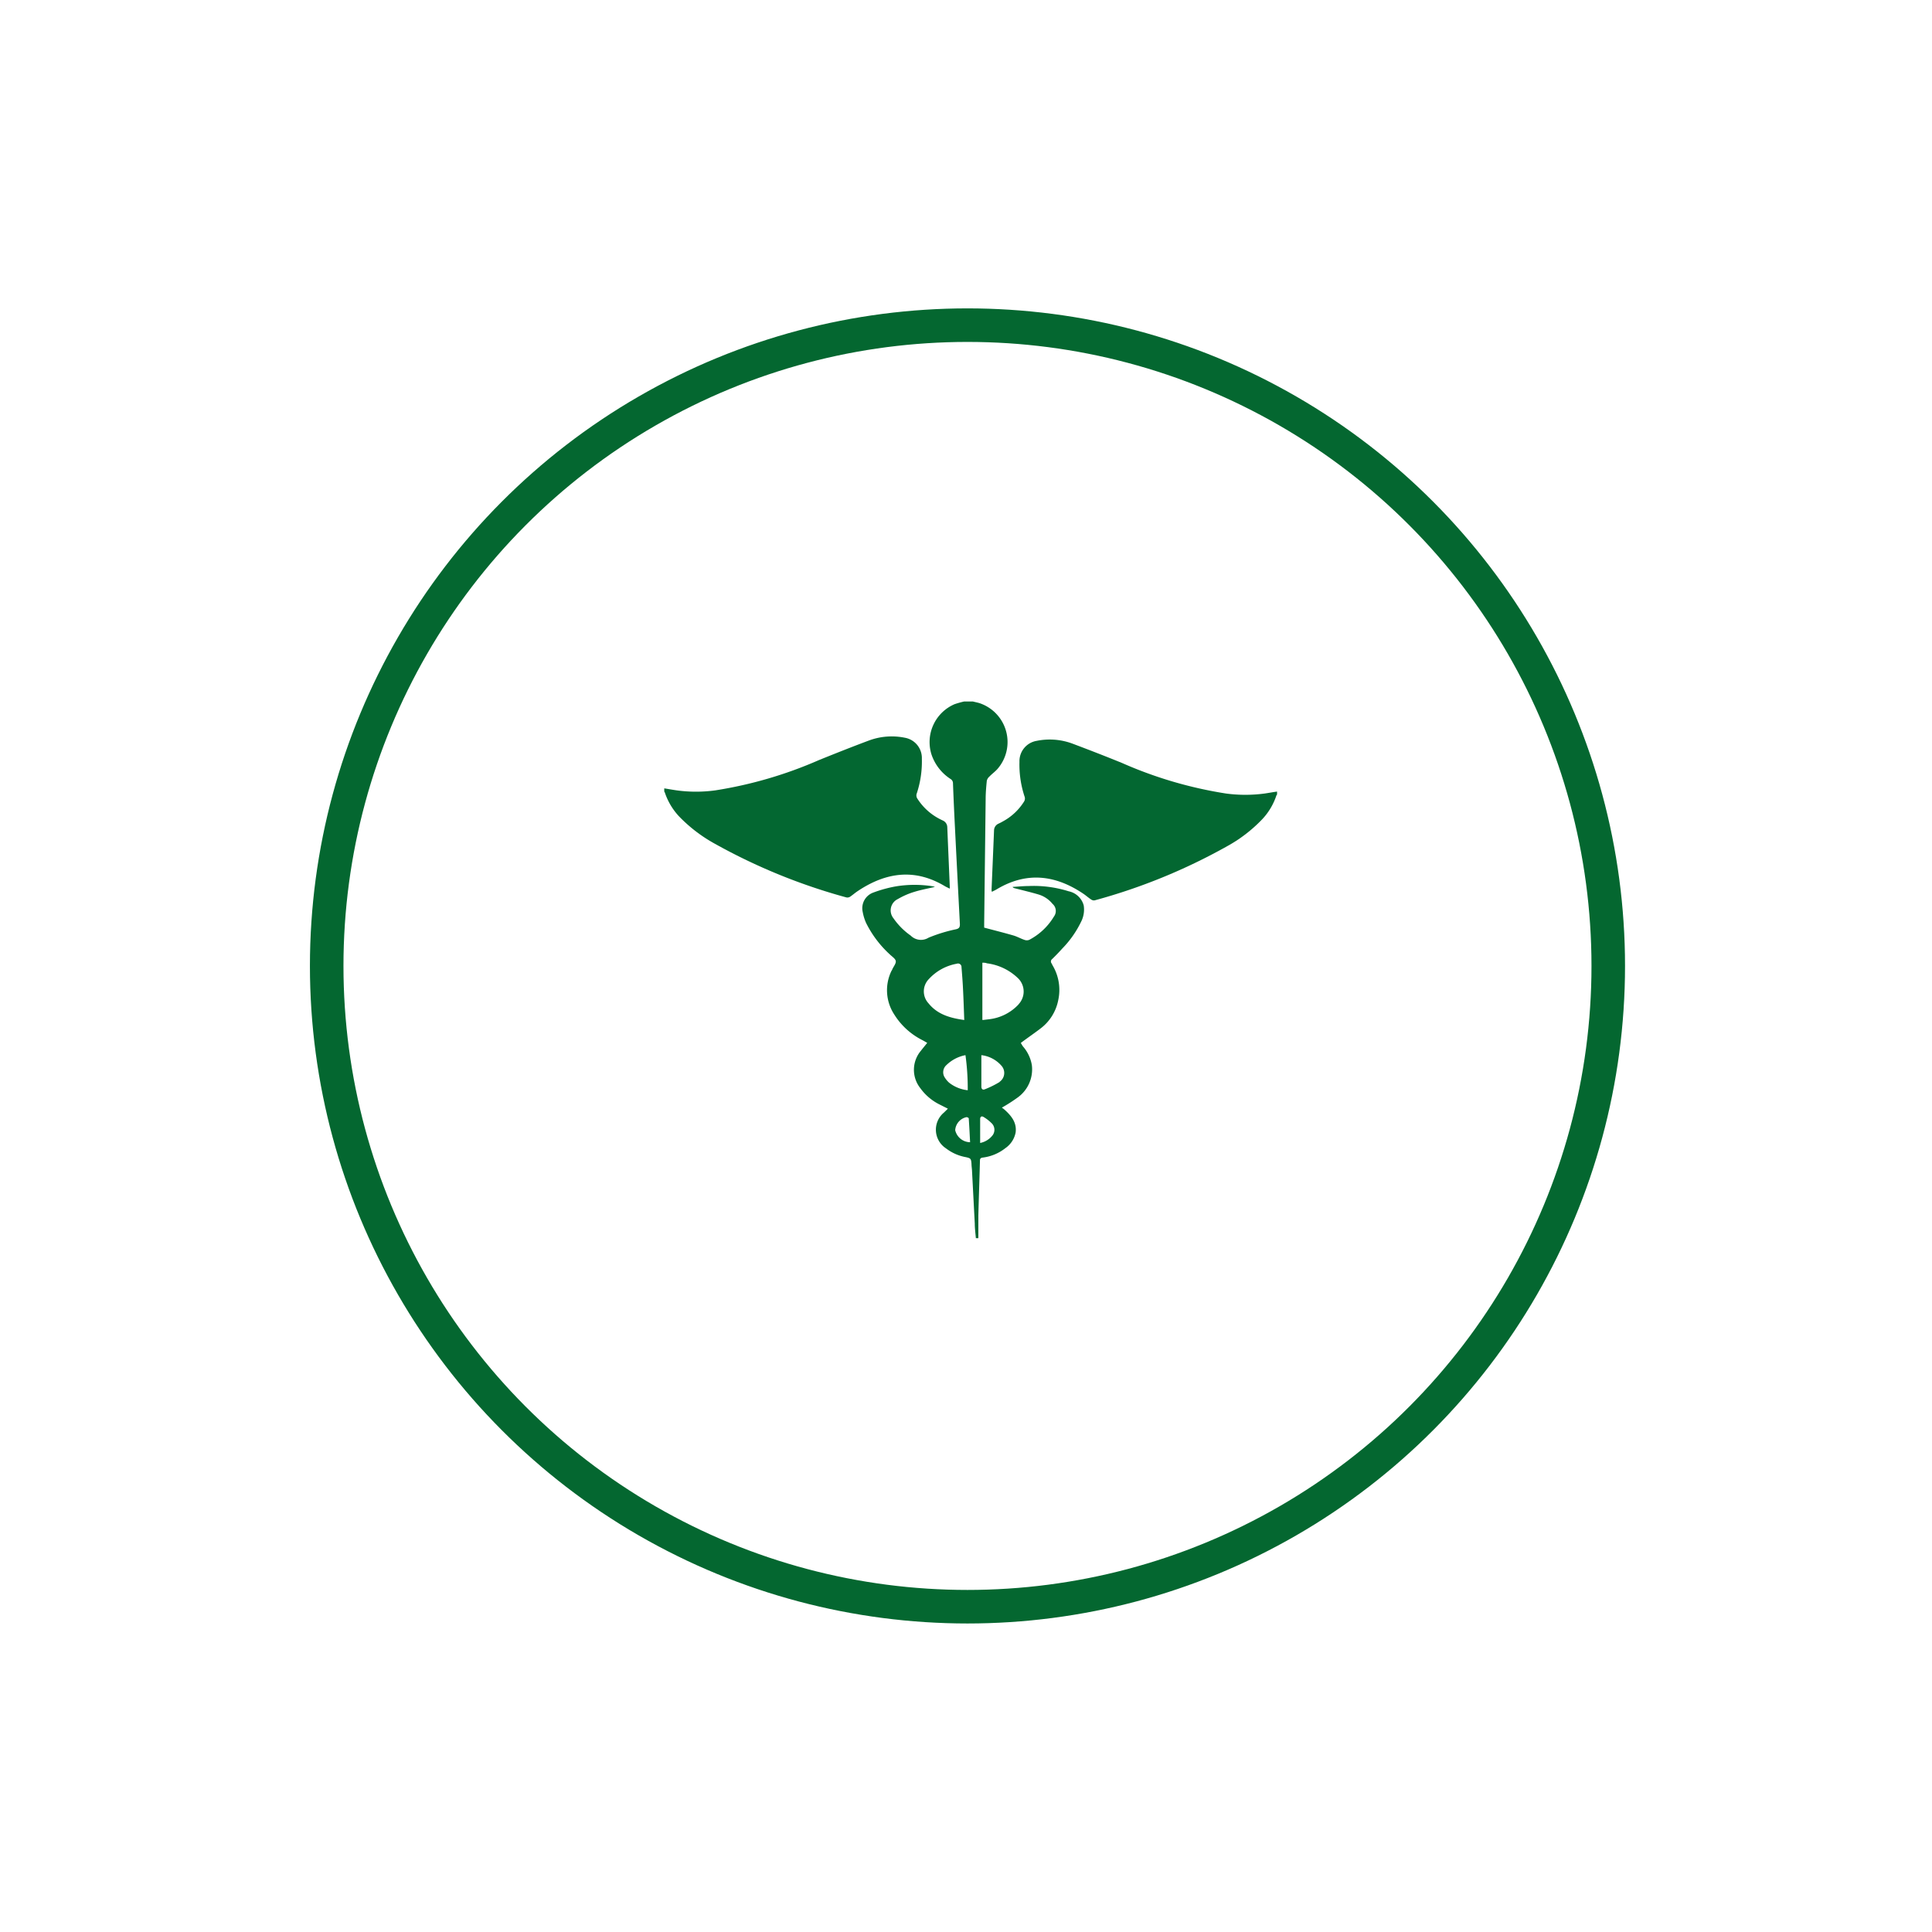 <?xml version="1.0" encoding="UTF-8"?> <svg xmlns="http://www.w3.org/2000/svg" id="Layer_1" data-name="Layer 1" viewBox="0 0 288 288"><defs><style>.cls-1{fill:none;stroke:#046730;stroke-miterlimit:10;stroke-width:5px;}.cls-2{fill:#036731;}</style></defs><circle class="cls-1" cx="144.22" cy="143.99" r="95.52"></circle><path class="cls-2" d="M159.3,132.86a17.41,17.41,0,0,0-6-.78c-.79,0-1.58.09-2.36.13a.46.46,0,0,0,.29.19c1.19.31,2.4.59,3.58.94a4.25,4.25,0,0,1,2.09,1.4,1.39,1.39,0,0,1,.2,1.9,9.32,9.32,0,0,1-3.67,3.46,1,1,0,0,1-.73,0c-.56-.19-1.08-.49-1.63-.65-1.42-.41-2.86-.77-4.36-1.17v-.61q.11-9.27.22-18.54c0-.91.08-1.83.17-2.73a1.16,1.16,0,0,1,.38-.63c.38-.4.85-.73,1.21-1.14a6.11,6.11,0,0,0-2.67-9.81c-.32-.1-.65-.16-1-.25h-1.3a14.28,14.28,0,0,0-1.42.4,6.15,6.15,0,0,0-3.46,7.45,7,7,0,0,0,2.87,3.71.74.74,0,0,1,.35.65c.08,2.17.18,4.33.29,6.5q.36,7.24.74,14.48c0,.45-.1.64-.56.76a22.76,22.76,0,0,0-4.11,1.26,2.15,2.15,0,0,1-2.66-.31,10.33,10.33,0,0,1-2.57-2.58,1.87,1.87,0,0,1,.65-2.87,11.38,11.38,0,0,1,2.45-1.07c1-.31,2-.49,3.08-.74a2.73,2.73,0,0,0-.38-.1,17.26,17.26,0,0,0-5.32,0,19,19,0,0,0-3.48.94,2.48,2.48,0,0,0-1.59,2.88,7.23,7.23,0,0,0,.5,1.64,16,16,0,0,0,3.52,4.68c.33.33.84.64.91,1s-.33.83-.52,1.25c0,.08-.09.16-.13.25a6.59,6.59,0,0,0,.42,6.47A10.48,10.48,0,0,0,137.4,155c.27.14.53.29.82.46-.33.42-.64.78-.93,1.16a4.4,4.4,0,0,0-.1,5.59,7.82,7.82,0,0,0,2.92,2.46l1.19.6-.59.58a3.32,3.32,0,0,0,.3,5.33,6.86,6.86,0,0,0,2.94,1.31c.75.16.81.23.87,1,0,.37.07.74.08,1.11.14,2.6.27,5.2.41,7.8,0,.72.1,1.44.16,2.17h.37c0-1.12,0-2.23,0-3.35.07-2.74.17-5.48.24-8.22,0-.29.11-.39.4-.44a6.76,6.76,0,0,0,3.38-1.4,3.69,3.69,0,0,0,1.54-2.35c.19-1.47-.64-2.48-1.65-3.39-.13-.12-.28-.21-.4-.31a24.06,24.06,0,0,0,2.37-1.52,5.16,5.16,0,0,0,2.1-4.79A5.61,5.61,0,0,0,152.5,156c-.14-.19-.25-.4-.33-.53,1-.76,2-1.43,3-2.2a6.94,6.94,0,0,0,2.58-4.18,7.14,7.14,0,0,0-.83-5.16c-.06-.1-.1-.22-.17-.33a.45.45,0,0,1,.1-.64c.51-.5,1-1,1.48-1.54a15.16,15.16,0,0,0,2.82-4,4,4,0,0,0,.4-2.44A2.93,2.93,0,0,0,159.3,132.86Zm-20.89,16.7a2.62,2.62,0,0,1,.07-3.63,7.41,7.41,0,0,1,4.15-2.27.52.52,0,0,1,.7.52c.08,1,.17,2.1.22,3.15.08,1.54.13,3.09.19,4.72C141.65,151.76,139.75,151.23,138.41,149.56Zm2.45,11.1a1.43,1.43,0,0,1,.2-1.87,5.57,5.57,0,0,1,2.86-1.5,36.28,36.28,0,0,1,.34,5.23,5.39,5.39,0,0,1-2.77-1.12A3.43,3.43,0,0,1,140.86,160.66Zm1.53,7.81a2.13,2.13,0,0,1,1.69-1.94c.1,0,.32.1.33.18.08,1.19.14,2.39.2,3.56A2.31,2.31,0,0,1,142.39,168.47Zm5.53.82a3.12,3.12,0,0,1-1.81,1.09c0-1.2,0-2.37,0-3.55,0-.37.22-.52.55-.3a6.1,6.1,0,0,1,1.25,1A1.37,1.37,0,0,1,147.92,169.29Zm1.09-8a13.82,13.82,0,0,1-2.18,1.08c-.31.14-.54,0-.54-.4v-4.68a4.67,4.67,0,0,1,3.09,1.69A1.61,1.61,0,0,1,149,161.27Zm2.83-11.57a7.1,7.1,0,0,1-4.41,2.22l-.83.1-.16,0v-8.53c.24,0,.46,0,.68.09a8.13,8.13,0,0,1,4.6,2.19A2.76,2.76,0,0,1,151.84,149.7Z"></path><path class="cls-2" d="M140.9,132.13c.21.12.43.21.68.34,0-.16,0-.25,0-.33-.12-2.95-.25-5.89-.37-8.83a1.11,1.11,0,0,0-.67-1c-.21-.1-.42-.2-.62-.31a8.62,8.62,0,0,1-3.2-3,.87.87,0,0,1-.09-.63,15.17,15.17,0,0,0,.79-5.26,3.07,3.07,0,0,0-2.55-3.14,9.77,9.77,0,0,0-5.43.45c-2.46.92-4.9,1.89-7.33,2.87a62.47,62.47,0,0,1-15.49,4.53,21.22,21.22,0,0,1-5.74,0c-.62-.09-1.24-.2-1.86-.3V118a.75.75,0,0,1,.09.15,9.69,9.69,0,0,0,2.09,3.52,22.35,22.35,0,0,0,5.37,4.11,87.3,87.3,0,0,0,19.61,8,.78.78,0,0,0,.55-.11c.38-.26.73-.57,1.12-.83C132.09,130,136.41,129.42,140.9,132.13Z"></path><path class="cls-2" d="M188.51,118.29a21.63,21.63,0,0,1-5.74,0,62,62,0,0,1-15.48-4.54c-2.44-1-4.88-1.94-7.34-2.87a9.75,9.75,0,0,0-5.43-.44,3.07,3.07,0,0,0-2.55,3.14,15.11,15.11,0,0,0,.79,5.25.87.87,0,0,1-.09.63,8.46,8.46,0,0,1-3.2,3c-.2.12-.41.22-.62.32a1.11,1.11,0,0,0-.67,1q-.18,4.41-.37,8.82c0,.09,0,.18.05.34.25-.13.47-.23.68-.35,4.49-2.71,8.81-2.17,13,.67.38.26.73.58,1.12.83a.7.7,0,0,0,.54.12,86.87,86.87,0,0,0,19.61-8,21.67,21.67,0,0,0,5.37-4.11,9.55,9.55,0,0,0,2.09-3.52.61.61,0,0,1,.1-.14V118C189.75,118.08,189.14,118.2,188.51,118.29Z"></path></svg> 